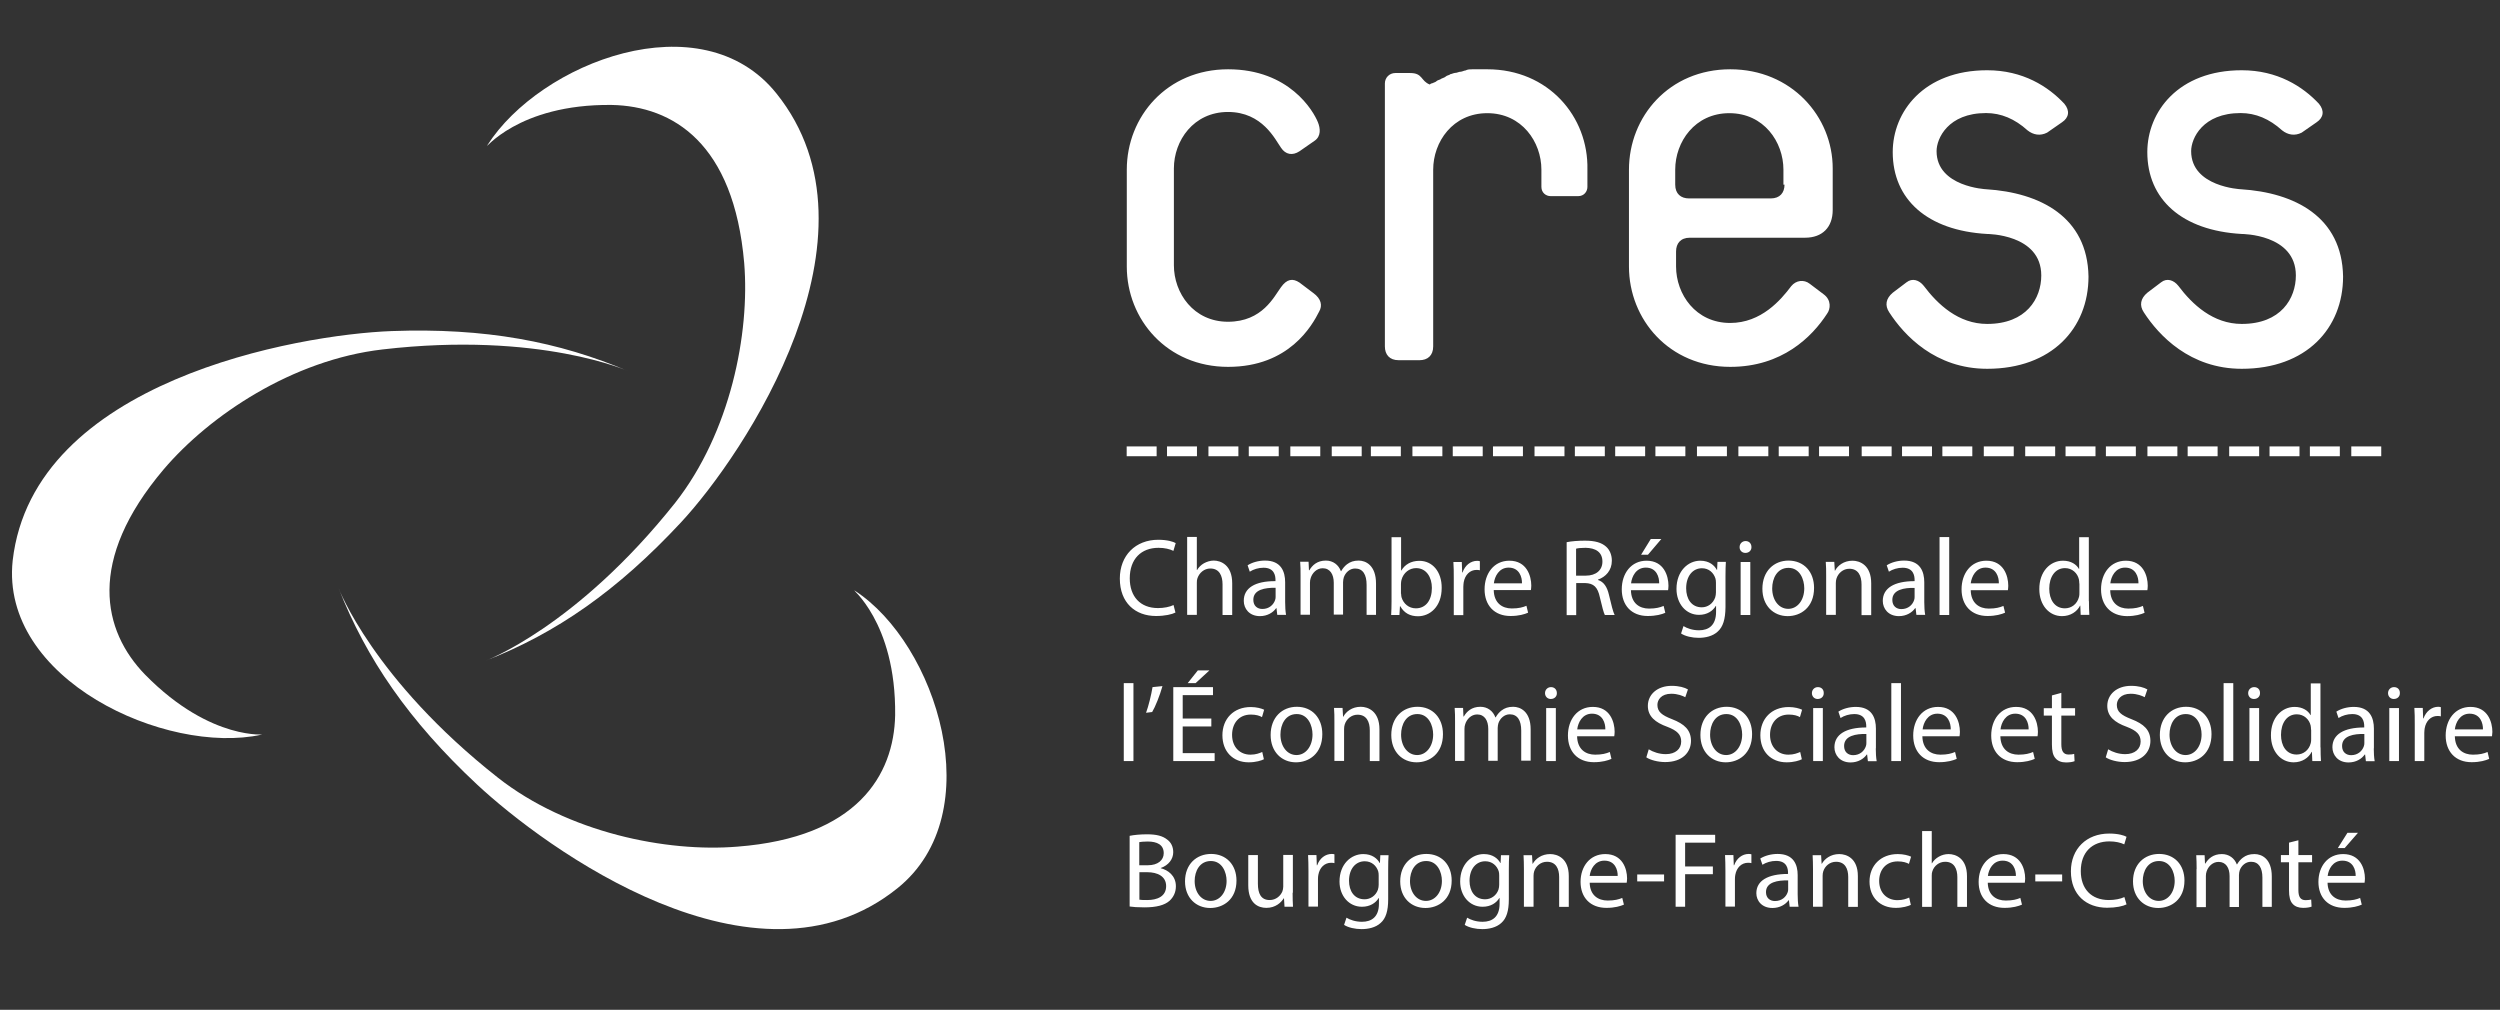 <?xml version="1.0" encoding="utf-8" ?>
<svg xmlns="http://www.w3.org/2000/svg" xmlns:xlink="http://www.w3.org/1999/xlink" width="255" height="103">
	<rect width="100%" height="100%" fill="#333333" stroke="none"/>
	<path fill="white" transform="translate(34.541 60.002)" d="M0 0C2.821 7.178 7.169 13.53 14.105 20.005C21.04 26.48 42.536 42.242 56.998 30.599C66.521 22.952 60.99 5.661 52.65 0.247C52.059 -0.111 56.875 3.305 56.764 12.95C56.641 19.067 52.884 25.419 40.664 26.356C33.494 26.948 23.393 24.95 16.224 19.302C3.523 9.299 0 0 0 0Z" fill-rule="evenodd"/>
	<path fill="white" transform="translate(49.472 4.77)" d="M0 62.644C7.28 59.82 13.514 55.466 19.981 48.522C26.448 41.579 41.354 19.23 29.725 4.763C22.087 -4.77 5.63 1.581 0.234 10.054C-0.123 10.646 3.289 5.824 12.922 5.935C19.156 6.058 25.376 9.82 26.436 22.055C27.027 29.233 25.032 39.346 19.39 46.524C9.276 59.24 0 62.644 0 62.644L0 62.644Z" fill-rule="evenodd"/>
	<path fill="white" transform="translate(1.223 33.718)" d="M62.932 4.171C55.763 1.112 48.248 -0.294 38.726 0.051C29.204 0.409 2.177 5.108 0.07 23.46C-1.223 35.584 15.702 43.341 25.447 41.22C26.149 41.097 20.396 42.046 13.584 35.103C9.235 30.638 7.597 23.46 15.468 14.161C20.174 8.635 28.625 2.987 37.79 1.926C53.89 0.051 62.932 4.171 62.932 4.171L62.932 4.171Z" fill-rule="evenodd"/>
	<path fill="white" transform="translate(114.933 7.067)" d="M19.02 22.817L17.616 21.756C16.914 21.287 16.322 21.398 15.731 22.225C15.029 23.162 13.846 25.752 10.323 25.752C6.8 25.752 4.804 22.817 4.804 19.992L4.804 10.113C4.804 7.289 6.8 4.354 10.323 4.354C13.846 4.354 15.14 7.178 15.731 8.004C16.199 8.707 16.901 8.831 17.616 8.362L19.143 7.301C19.845 6.833 19.735 6.006 19.5 5.414C19.032 4.243 16.569 0 10.335 0C4.102 0 0 4.822 0 10.237L0 20.116C0 25.53 4.114 30.353 10.335 30.353C16.569 30.353 18.909 26.122 19.624 24.704C19.969 24.112 19.845 23.409 19.02 22.817ZM61.556 0C55.323 0 51.221 4.822 51.221 10.237L51.221 20.116C51.221 25.53 55.335 30.353 61.556 30.353C66.841 30.353 69.896 27.294 71.424 24.938C71.781 24.469 71.892 23.532 71.066 22.94L69.662 21.879C69.071 21.411 68.258 21.522 67.777 22.114C66.718 23.52 64.722 25.875 61.544 25.875C58.021 25.875 56.025 22.94 56.025 20.116L56.025 18.586C56.025 17.76 56.493 17.18 57.43 17.18L69.182 17.18C70.943 17.18 72.003 16.12 72.003 14.356L72.003 10.126C72.015 4.822 67.79 0 61.556 0ZM67.087 11.766C67.087 12.592 66.619 13.172 65.683 13.172L57.343 13.172C56.518 13.172 55.939 12.703 55.939 11.766L55.939 10.237C55.939 7.412 57.935 4.477 61.458 4.477C64.981 4.477 66.977 7.412 66.977 10.237L66.977 11.766L67.087 11.766ZM87.647 12.235C87.647 12.235 82.597 12 82.597 8.35C82.597 7.055 83.767 4.465 87.647 4.465C89.175 4.465 90.579 5.057 91.873 6.228C92.464 6.697 93.166 6.82 93.868 6.463L95.396 5.402C96.098 4.933 96.221 4.23 95.63 3.515C93.979 1.751 91.405 0.099 87.758 0.099C81.291 0.099 78.125 4.329 78.125 8.448C78.125 13.271 81.648 16.453 87.758 16.798C87.758 16.798 93.277 16.798 93.277 21.028C93.277 23.384 91.749 25.974 87.758 25.974C84.826 25.974 82.708 23.976 81.291 22.089C80.823 21.497 80.121 21.263 79.529 21.731L78.125 22.792C77.423 23.384 77.3 24.087 77.768 24.79C79.295 27.146 82.474 30.55 87.758 30.55C94.336 30.55 98.094 26.43 98.094 21.139C97.995 15.059 93.166 12.58 87.647 12.235ZM113.615 12.235C113.615 12.235 108.564 12 108.564 8.35C108.564 7.055 109.735 4.465 113.615 4.465C115.143 4.465 116.547 5.057 117.84 6.228C118.432 6.697 119.134 6.82 119.836 6.463L121.364 5.402C122.066 4.933 122.189 4.23 121.598 3.515C119.947 1.751 117.372 0.099 113.726 0.099C107.259 0.099 104.093 4.329 104.093 8.448C104.093 13.271 107.616 16.453 113.726 16.798C113.726 16.798 119.245 16.798 119.245 21.028C119.245 23.384 117.717 25.974 113.726 25.974C110.794 25.974 108.675 23.976 107.259 22.089C106.791 21.497 106.088 21.263 105.497 21.731L104.093 22.792C103.391 23.384 103.267 24.087 103.736 24.79C105.263 27.146 108.441 30.55 113.726 30.55C120.304 30.55 124.061 26.43 124.061 21.139C123.963 15.059 119.146 12.58 113.615 12.235ZM36.771 0L36.771 0L36.771 0L36.771 0C36.414 0 35.946 0 35.601 0C35.478 0 35.367 0 35.244 0C35.01 0 34.776 0 34.542 0.123C34.418 0.123 34.184 0.247 34.073 0.247C33.839 0.247 33.716 0.37 33.482 0.37C33.359 0.37 33.125 0.493 33.014 0.493C32.891 0.617 32.657 0.617 32.546 0.728C32.435 0.839 32.312 0.851 32.078 0.962C31.955 1.085 31.721 1.085 31.61 1.196C31.487 1.32 31.376 1.32 31.142 1.431C31.018 1.431 30.908 1.554 30.908 1.554C29.971 1.196 30.205 0.382 28.912 0.382L27.384 0.382C26.793 0.382 26.325 0.851 26.325 1.443L26.325 9.916C26.325 10.039 26.325 10.039 26.325 10.15L26.325 28.268C26.325 29.095 26.793 29.674 27.729 29.674L29.848 29.674C30.673 29.674 31.252 29.206 31.252 28.268L31.252 11.766L31.252 11.766L31.252 10.237C31.252 7.412 33.248 4.477 36.771 4.477C40.294 4.477 42.29 7.412 42.29 10.237L42.29 12C42.29 12.592 42.758 12.938 43.226 12.938L46.047 12.938C46.638 12.938 46.983 12.469 46.983 12L46.983 10.237C47.107 4.822 42.992 0 36.771 0Z"/>
	<path fill="white" transform="translate(114.921 45.535)" d="M3.055 1L0 1L0 0L3.055 0L3.055 1ZM7.169 0L4.114 0L4.114 1L7.169 1L7.169 0ZM11.395 0L8.34 0L8.34 1L11.395 1L11.395 0ZM15.509 0L12.454 0L12.454 1L15.509 1L15.509 0ZM19.747 0L16.692 0L16.692 1L19.747 1L19.747 0ZM23.972 0L20.917 0L20.917 1L23.972 1L23.972 0ZM27.963 0L24.908 0L24.908 1L27.963 1L27.963 0ZM32.201 0L29.146 0L29.146 1L32.201 1L32.201 0ZM36.315 0L33.26 0L33.26 1L36.315 1L36.315 0ZM40.418 0L37.363 0L37.363 1L40.418 1L40.418 0ZM44.655 0L41.6 0L41.6 1L44.655 1L44.655 0ZM48.77 0L45.715 0L45.715 1L48.77 1L48.77 0ZM52.884 0L49.829 0L49.829 1L52.884 1L52.884 0ZM56.986 0L53.931 0L53.931 1L56.986 1L56.986 0ZM61.224 0L58.169 0L58.169 1L61.224 1L61.224 0ZM65.449 0L62.394 0L62.394 1L65.449 1L65.449 0ZM69.564 0L66.509 0L66.509 1L69.564 1L69.564 0ZM73.678 0L70.623 0L70.623 1L73.678 1L73.678 0ZM78.026 0L74.971 0L74.971 1L78.026 1L78.026 0ZM82.141 0L79.086 0L79.086 1L82.141 1L82.141 0ZM86.255 0L83.2 0L83.2 1L86.255 1L86.255 0ZM90.481 0L87.426 0L87.426 1L90.481 1L90.481 0ZM94.706 0L91.651 0L91.651 1L94.706 1L94.706 0ZM98.82 0L95.765 0L95.765 1L98.82 1L98.82 0ZM102.935 0L99.88 0L99.88 1L102.935 1L102.935 0ZM107.172 0L104.117 0L104.117 1L107.172 1L107.172 0ZM111.275 0L108.22 0L108.22 1L111.275 1L111.275 0ZM115.512 0L112.457 0L112.457 1L115.512 1L115.512 0ZM119.627 0L116.572 0L116.572 1L119.627 1L119.627 0ZM123.741 0L120.686 0L120.686 1L123.741 1L123.741 0ZM127.966 0L124.911 0L124.911 1L127.966 1L127.966 0Z"/>
	<path fill="white" transform="translate(115.223 84.77)" d="M0.013 0.482C0.44 0.393 1.099 0.33 1.771 0.33C2.741 0.33 3.361 0.494 3.826 0.862C4.214 1.141 4.447 1.584 4.447 2.155C4.447 2.864 3.969 3.485 3.18 3.764L3.18 3.79C3.891 3.967 4.718 4.537 4.718 5.627C4.718 6.261 4.46 6.743 4.085 7.098C3.568 7.567 2.715 7.782 1.5 7.782C0.827 7.782 0.323 7.744 0 7.693L0 0.482L0.013 0.482ZM0.982 3.485L1.861 3.485C2.883 3.485 3.477 2.966 3.477 2.256C3.477 1.394 2.805 1.065 1.836 1.065C1.396 1.065 1.138 1.103 0.982 1.128L0.982 3.485L0.982 3.485ZM0.982 6.996C1.176 7.034 1.448 7.034 1.797 7.034C2.792 7.034 3.723 6.679 3.723 5.615C3.723 4.613 2.844 4.195 1.797 4.195L0.995 4.195L0.995 6.996L0.982 6.996ZM10.898 5.044C10.898 6.996 9.527 7.845 8.222 7.845C6.774 7.845 5.649 6.806 5.649 5.133C5.649 3.371 6.825 2.332 8.312 2.332C9.85 2.332 10.898 3.435 10.898 5.044ZM6.632 5.095C6.632 6.248 7.304 7.123 8.26 7.123C9.191 7.123 9.889 6.261 9.889 5.082C9.889 4.195 9.437 3.054 8.286 3.054C7.136 3.054 6.632 4.094 6.632 5.095ZM16.624 6.286C16.624 6.831 16.637 7.313 16.663 7.719L15.797 7.719L15.745 6.857L15.719 6.857C15.461 7.275 14.892 7.833 13.948 7.833C13.108 7.833 12.1 7.376 12.1 5.526L12.1 2.446L13.082 2.446L13.082 5.361C13.082 6.362 13.392 7.034 14.284 7.034C14.944 7.034 15.396 6.591 15.577 6.16C15.629 6.02 15.668 5.843 15.668 5.665L15.668 2.433L16.65 2.433L16.65 6.286L16.624 6.286ZM18.24 4.094C18.24 3.473 18.227 2.94 18.201 2.446L19.054 2.446L19.093 3.485L19.132 3.485C19.378 2.776 19.959 2.332 20.619 2.332C20.735 2.332 20.813 2.345 20.89 2.37L20.89 3.27C20.787 3.245 20.696 3.232 20.554 3.232C19.869 3.232 19.378 3.739 19.248 4.461C19.223 4.588 19.21 4.74 19.21 4.905L19.21 7.706L18.24 7.706L18.24 4.094ZM26.41 2.459C26.384 2.839 26.371 3.27 26.371 3.904L26.371 6.958C26.371 8.162 26.126 8.91 25.608 9.366C25.091 9.848 24.329 10 23.657 10C23.01 10 22.299 9.848 21.873 9.569L22.118 8.834C22.467 9.049 23.023 9.252 23.695 9.252C24.691 9.252 25.428 8.745 25.428 7.414L25.428 6.831L25.402 6.831C25.104 7.326 24.523 7.719 23.695 7.719C22.364 7.719 21.407 6.603 21.407 5.146C21.407 3.359 22.596 2.345 23.825 2.345C24.755 2.345 25.272 2.826 25.505 3.257L25.531 3.257L25.57 2.459L26.41 2.459L26.41 2.459ZM25.402 4.525C25.402 4.36 25.389 4.221 25.35 4.094C25.169 3.536 24.691 3.08 23.98 3.08C23.049 3.08 22.377 3.853 22.377 5.07C22.377 6.109 22.907 6.958 23.967 6.958C24.561 6.958 25.104 6.591 25.324 5.982C25.376 5.817 25.402 5.64 25.402 5.475L25.402 4.525L25.402 4.525ZM32.848 5.044C32.848 6.996 31.477 7.845 30.172 7.845C28.724 7.845 27.599 6.806 27.599 5.133C27.599 3.371 28.776 2.332 30.262 2.332C31.813 2.332 32.848 3.435 32.848 5.044ZM28.595 5.095C28.595 6.248 29.267 7.123 30.223 7.123C31.154 7.123 31.852 6.261 31.852 5.082C31.852 4.195 31.4 3.054 30.249 3.054C29.099 3.054 28.595 4.094 28.595 5.095ZM38.717 2.459C38.691 2.839 38.678 3.27 38.678 3.904L38.678 6.958C38.678 8.162 38.432 8.91 37.915 9.366C37.398 9.848 36.635 10 35.963 10C35.317 10 34.606 9.848 34.179 9.569L34.425 8.834C34.774 9.049 35.33 9.252 36.002 9.252C36.997 9.252 37.734 8.745 37.734 7.414L37.734 6.831L37.708 6.831C37.411 7.326 36.829 7.719 36.002 7.719C34.67 7.719 33.714 6.603 33.714 5.146C33.714 3.359 34.903 2.345 36.131 2.345C37.062 2.345 37.579 2.826 37.812 3.257L37.837 3.257L37.876 2.459L38.717 2.459L38.717 2.459ZM37.695 4.525C37.695 4.36 37.682 4.221 37.644 4.094C37.463 3.536 36.984 3.08 36.273 3.08C35.343 3.08 34.67 3.853 34.67 5.07C34.67 6.109 35.2 6.958 36.26 6.958C36.855 6.958 37.398 6.591 37.618 5.982C37.669 5.817 37.695 5.64 37.695 5.475L37.695 4.525L37.695 4.525ZM40.216 3.878C40.216 3.333 40.203 2.89 40.177 2.459L41.043 2.459L41.095 3.333L41.121 3.333C41.392 2.839 42.013 2.345 42.892 2.345C43.642 2.345 44.792 2.776 44.792 4.588L44.792 7.731L43.81 7.731L43.81 4.689C43.81 3.84 43.487 3.131 42.569 3.131C41.922 3.131 41.431 3.574 41.263 4.106C41.224 4.221 41.199 4.385 41.199 4.55L41.199 7.719L40.216 7.719L40.216 3.878L40.216 3.878ZM46.925 5.26C46.951 6.553 47.791 7.085 48.761 7.085C49.459 7.085 49.886 6.971 50.247 6.819L50.416 7.503C50.066 7.655 49.485 7.833 48.632 7.833C46.977 7.833 45.994 6.768 45.994 5.184C45.994 3.599 46.951 2.345 48.515 2.345C50.273 2.345 50.739 3.853 50.739 4.829C50.739 5.019 50.713 5.171 50.7 5.272L46.925 5.272L46.925 5.26ZM49.782 4.575C49.795 3.967 49.524 3.016 48.425 3.016C47.442 3.016 47.003 3.904 46.925 4.575L49.782 4.575ZM54.513 4.423L54.513 5.133L51.773 5.133L51.773 4.423L54.513 4.423ZM55.69 0.38L59.723 0.38L59.723 1.179L56.659 1.179L56.659 3.612L59.49 3.612L59.49 4.398L56.659 4.398L56.659 7.719L55.69 7.719L55.69 0.38ZM60.77 4.094C60.77 3.473 60.757 2.94 60.731 2.446L61.584 2.446L61.623 3.485L61.662 3.485C61.908 2.776 62.489 2.332 63.149 2.332C63.265 2.332 63.343 2.345 63.42 2.37L63.42 3.27C63.317 3.245 63.226 3.232 63.084 3.232C62.399 3.232 61.908 3.739 61.778 4.461C61.753 4.588 61.74 4.74 61.74 4.905L61.74 7.706L60.77 7.706L60.77 4.094ZM67.324 7.719L67.247 7.06L67.208 7.06C66.91 7.478 66.329 7.845 65.566 7.845C64.48 7.845 63.924 7.098 63.924 6.337C63.924 5.07 65.075 4.373 67.156 4.373L67.156 4.259C67.156 3.828 67.04 3.042 65.941 3.042C65.437 3.042 64.92 3.194 64.545 3.435L64.325 2.801C64.765 2.522 65.411 2.332 66.096 2.332C67.738 2.332 68.139 3.435 68.139 4.487L68.139 6.451C68.139 6.907 68.164 7.351 68.229 7.719L67.324 7.719ZM67.182 5.032C66.122 5.006 64.907 5.196 64.907 6.223C64.907 6.844 65.333 7.136 65.825 7.136C66.523 7.136 66.962 6.705 67.117 6.248C67.156 6.147 67.169 6.046 67.169 5.944L67.169 5.032L67.182 5.032ZM69.703 3.878C69.703 3.333 69.69 2.89 69.664 2.459L70.53 2.459L70.582 3.333L70.608 3.333C70.879 2.839 71.5 2.345 72.379 2.345C73.128 2.345 74.279 2.776 74.279 4.588L74.279 7.731L73.296 7.731L73.296 4.689C73.296 3.84 72.973 3.131 72.055 3.131C71.409 3.131 70.918 3.574 70.75 4.106C70.711 4.221 70.685 4.385 70.685 4.55L70.685 7.719L69.703 7.719L69.703 3.878L69.703 3.878ZM79.682 7.529C79.424 7.655 78.855 7.833 78.144 7.833C76.528 7.833 75.468 6.755 75.468 5.146C75.468 3.523 76.606 2.345 78.351 2.345C78.933 2.345 79.437 2.484 79.708 2.611L79.488 3.346C79.256 3.219 78.894 3.093 78.351 3.093C77.123 3.093 76.451 3.98 76.451 5.082C76.451 6.299 77.252 7.047 78.312 7.047C78.868 7.047 79.23 6.907 79.514 6.781L79.682 7.529ZM80.833 0L81.815 0L81.815 3.283L81.841 3.283C81.996 3.016 82.242 2.776 82.539 2.611C82.824 2.446 83.173 2.345 83.535 2.345C84.259 2.345 85.409 2.776 85.409 4.601L85.409 7.731L84.427 7.731L84.427 4.702C84.427 3.853 84.103 3.131 83.186 3.131C82.552 3.131 82.048 3.561 81.88 4.094C81.828 4.221 81.815 4.36 81.815 4.55L81.815 7.731L80.833 7.731L80.833 0L80.833 0ZM87.529 5.26C87.555 6.553 88.395 7.085 89.365 7.085C90.063 7.085 90.489 6.971 90.851 6.819L91.019 7.503C90.67 7.655 90.089 7.833 89.235 7.833C87.581 7.833 86.598 6.768 86.598 5.184C86.598 3.599 87.555 2.345 89.119 2.345C90.877 2.345 91.343 3.853 91.343 4.829C91.343 5.019 91.317 5.171 91.304 5.272L87.529 5.272L87.529 5.26ZM90.399 4.575C90.412 3.967 90.14 3.016 89.042 3.016C88.059 3.016 87.62 3.904 87.542 4.575L90.399 4.575ZM95.117 4.423L95.117 5.133L92.377 5.133L92.377 4.423L95.117 4.423ZM101.684 7.478C101.335 7.655 100.624 7.82 99.706 7.82C97.599 7.82 96.009 6.515 96.009 4.106C96.009 1.812 97.599 0.253 99.913 0.253C100.844 0.253 101.439 0.444 101.684 0.583L101.452 1.356C101.09 1.179 100.56 1.052 99.939 1.052C98.181 1.052 97.018 2.155 97.018 4.081C97.018 5.881 98.078 7.034 99.887 7.034C100.469 7.034 101.077 6.92 101.464 6.73L101.684 7.478ZM107.592 5.044C107.592 6.996 106.222 7.845 104.916 7.845C103.468 7.845 102.343 6.806 102.343 5.133C102.343 3.371 103.52 2.332 105.006 2.332C106.558 2.332 107.592 3.435 107.592 5.044ZM103.339 5.095C103.339 6.248 104.011 7.123 104.968 7.123C105.898 7.123 106.596 6.261 106.596 5.082C106.596 4.195 106.144 3.054 104.994 3.054C103.843 3.054 103.339 4.094 103.339 5.095ZM108.833 3.878C108.833 3.333 108.82 2.89 108.794 2.459L109.647 2.459L109.686 3.308L109.725 3.308C110.022 2.814 110.526 2.345 111.405 2.345C112.142 2.345 112.698 2.776 112.931 3.397L112.957 3.397C113.125 3.105 113.331 2.877 113.551 2.712C113.874 2.471 114.223 2.345 114.741 2.345C115.452 2.345 116.499 2.801 116.499 4.626L116.499 7.731L115.542 7.731L115.542 4.753C115.542 3.739 115.167 3.131 114.379 3.131C113.823 3.131 113.396 3.536 113.228 4.005C113.189 4.132 113.151 4.309 113.151 4.487L113.151 7.744L112.194 7.744L112.194 4.588C112.194 3.752 111.819 3.143 111.069 3.143C110.462 3.143 110.009 3.625 109.854 4.106C109.802 4.246 109.777 4.411 109.777 4.575L109.777 7.757L108.82 7.757L108.82 3.878L108.833 3.878ZM119.213 0.938L119.213 2.446L120.609 2.446L120.609 3.181L119.213 3.181L119.213 6.02C119.213 6.679 119.407 7.047 119.95 7.047C120.209 7.047 120.39 7.009 120.519 6.984L120.558 7.706C120.364 7.782 120.066 7.833 119.692 7.833C119.239 7.833 118.864 7.693 118.632 7.427C118.36 7.148 118.257 6.679 118.257 6.058L118.257 3.181L117.429 3.181L117.429 2.446L118.257 2.446L118.257 1.179L119.213 0.938ZM122.187 5.26C122.212 6.553 123.053 7.085 124.022 7.085C124.72 7.085 125.147 6.971 125.509 6.819L125.677 7.503C125.328 7.655 124.746 7.833 123.893 7.833C122.238 7.833 121.256 6.768 121.256 5.184C121.256 3.599 122.212 2.345 123.777 2.345C125.535 2.345 126 3.853 126 4.829C126 5.019 125.974 5.171 125.961 5.272L122.187 5.272L122.187 5.26ZM125.056 4.575C125.069 3.967 124.798 3.016 123.699 3.016C122.717 3.016 122.277 3.904 122.199 4.575L125.056 4.575ZM125.289 0.177L123.932 1.736L123.234 1.736L124.216 0.177L125.289 0.177Z"/>
	<path fill="white" transform="translate(114.223 54.77)" d="M0 4.246C0 1.888 1.597 0.287 3.92 0.287C4.855 0.287 5.452 0.482 5.699 0.625L5.465 1.42C5.102 1.237 4.569 1.107 3.946 1.107C2.181 1.107 1.013 2.24 1.013 4.22C1.013 6.069 2.077 7.254 3.894 7.254C4.491 7.254 5.089 7.137 5.478 6.942L5.673 7.71C5.322 7.892 4.608 8.062 3.687 8.062C1.584 8.062 0 6.72 0 4.246ZM10.476 7.958L11.462 7.958L11.462 4.728C11.462 2.865 10.307 2.409 9.58 2.409C9.217 2.409 8.866 2.527 8.58 2.683C8.282 2.852 8.035 3.1 7.879 3.373L7.854 3.373L7.854 0L6.867 0L6.867 7.945L7.854 7.945L7.854 4.676C7.854 4.48 7.866 4.337 7.918 4.207C8.1 3.673 8.593 3.217 9.229 3.217C10.151 3.217 10.476 3.959 10.476 4.832L10.476 7.958ZM15.876 4.506L15.876 4.389C15.876 3.946 15.759 3.139 14.656 3.139C14.149 3.139 13.63 3.295 13.254 3.542L13.033 2.891C13.474 2.605 14.123 2.409 14.811 2.409C16.46 2.409 16.862 3.542 16.862 4.623L16.862 6.642C16.862 7.111 16.888 7.567 16.953 7.945L16.057 7.945L15.98 7.267L15.941 7.267C15.642 7.697 15.058 8.075 14.292 8.075C13.202 8.075 12.643 7.306 12.643 6.525C12.631 5.21 13.786 4.493 15.876 4.506ZM13.617 6.408C13.617 7.046 14.045 7.345 14.539 7.345C15.24 7.345 15.681 6.903 15.837 6.434C15.876 6.33 15.889 6.225 15.889 6.121L15.889 5.183C14.824 5.17 13.617 5.353 13.617 6.408ZM22.769 7.958L22.769 4.61C22.769 4.428 22.808 4.259 22.847 4.116C23.015 3.634 23.444 3.217 24.002 3.217C24.794 3.217 25.17 3.842 25.17 4.884L25.17 7.945L26.131 7.945L26.131 4.754C26.131 2.878 25.066 2.409 24.365 2.409C23.859 2.409 23.496 2.54 23.171 2.787C22.95 2.956 22.743 3.191 22.574 3.49L22.548 3.49C22.314 2.852 21.756 2.409 21.016 2.409C20.121 2.409 19.627 2.891 19.329 3.399L19.29 3.399L19.251 2.527L18.394 2.527C18.433 2.969 18.433 3.438 18.433 3.985L18.433 7.931L19.394 7.931L19.394 4.663C19.394 4.493 19.42 4.324 19.471 4.181C19.627 3.686 20.069 3.191 20.692 3.191C21.445 3.191 21.821 3.816 21.821 4.676L21.821 7.918L22.769 7.918L22.769 7.958ZM28.519 7.958L27.675 7.958C27.701 7.593 27.714 7.046 27.714 6.564L27.714 0.026L28.688 0.026L28.688 3.425L28.714 3.425C29.064 2.826 29.688 2.435 30.557 2.435C31.894 2.435 32.842 3.555 32.829 5.196C32.829 7.137 31.609 8.088 30.414 8.088C29.636 8.088 29.013 7.788 28.61 7.072L28.571 7.072L28.519 7.958ZM28.688 5.783C28.688 5.9 28.714 6.03 28.727 6.134C28.922 6.811 29.48 7.28 30.194 7.28C31.219 7.28 31.829 6.447 31.829 5.196C31.829 4.116 31.271 3.178 30.22 3.178C29.545 3.178 28.922 3.634 28.727 4.389C28.701 4.506 28.675 4.636 28.675 4.793L28.675 5.783L28.688 5.783ZM35.036 7.958L35.036 5.079C35.036 4.91 35.062 4.754 35.075 4.623C35.204 3.881 35.698 3.36 36.386 3.36C36.516 3.36 36.619 3.373 36.723 3.399L36.723 2.475C36.632 2.448 36.554 2.435 36.451 2.435C35.789 2.435 35.204 2.891 34.958 3.621L34.919 3.621L34.88 2.553L34.023 2.553C34.062 3.061 34.062 3.608 34.062 4.246L34.062 7.971L35.036 7.971L35.036 7.958ZM41.968 4.962C41.968 5.157 41.942 5.314 41.929 5.418L38.138 5.418C38.164 6.746 39.008 7.293 39.981 7.293C40.682 7.293 41.111 7.176 41.474 7.02L41.643 7.723C41.293 7.879 40.708 8.062 39.852 8.062C38.19 8.062 37.204 6.968 37.204 5.34C37.204 3.712 38.164 2.422 39.735 2.422C41.5 2.422 41.968 3.972 41.968 4.962ZM41.02 4.728C41.033 4.102 40.76 3.126 39.657 3.126C38.67 3.126 38.229 4.037 38.151 4.728L41.02 4.728ZM49.886 5.887C50.133 6.942 50.314 7.658 50.47 7.958L49.471 7.958C49.354 7.749 49.185 7.098 48.964 6.16C48.744 5.118 48.341 4.728 47.459 4.702L46.55 4.702L46.55 7.971L45.576 7.971L45.576 0.534C46.07 0.43 46.771 0.378 47.433 0.378C48.471 0.378 49.133 0.573 49.6 0.99C49.977 1.328 50.185 1.836 50.185 2.422C50.185 3.412 49.561 4.076 48.77 4.35L48.77 4.389C49.367 4.571 49.704 5.105 49.886 5.887ZM49.224 2.514C49.224 1.537 48.523 1.12 47.497 1.107C47.03 1.107 46.693 1.146 46.537 1.198L46.537 3.946L47.523 3.946C48.575 3.946 49.224 3.386 49.224 2.514ZM53.845 8.062C52.184 8.062 51.197 6.968 51.197 5.34C51.197 3.712 52.158 2.422 53.728 2.422C55.494 2.422 55.961 3.972 55.961 4.975C55.961 5.17 55.935 5.327 55.922 5.431L52.132 5.431C52.158 6.759 53.001 7.306 53.975 7.306C54.676 7.306 55.104 7.189 55.468 7.033L55.637 7.736C55.286 7.892 54.702 8.062 53.845 8.062ZM52.145 4.728L55.013 4.728C55.026 4.102 54.754 3.126 53.65 3.126C52.651 3.126 52.223 4.037 52.145 4.728ZM55.234 0.208L54.157 0.208L53.17 1.81L53.871 1.81L55.234 0.208ZM60.998 9.638C60.478 10.133 59.713 10.289 59.038 10.289C58.389 10.289 57.675 10.133 57.246 9.846L57.493 9.091C57.843 9.312 58.401 9.52 59.076 9.52C60.076 9.52 60.816 8.999 60.816 7.632L60.816 7.033L60.79 7.033C60.491 7.541 59.907 7.945 59.076 7.945C57.739 7.945 56.779 6.798 56.779 5.301C56.779 3.464 57.973 2.422 59.206 2.422C60.141 2.422 60.66 2.917 60.894 3.36L60.92 3.36L60.959 2.54L61.815 2.54C61.79 2.93 61.777 3.373 61.777 4.024L61.777 7.163C61.764 8.413 61.517 9.169 60.998 9.638ZM60.803 4.676C60.803 4.506 60.79 4.363 60.751 4.233C60.569 3.66 60.089 3.191 59.375 3.191C58.44 3.191 57.765 3.985 57.765 5.236C57.765 6.304 58.298 7.176 59.362 7.176C59.959 7.176 60.504 6.798 60.725 6.173C60.777 6.004 60.803 5.822 60.803 5.652L60.803 4.676L60.803 4.676ZM63.802 1.628C64.191 1.628 64.438 1.354 64.425 1.029C64.425 0.677 64.191 0.417 63.828 0.417C63.477 0.417 63.217 0.69 63.217 1.029C63.204 1.354 63.451 1.628 63.802 1.628ZM63.321 7.958L64.308 7.958L64.308 2.553L63.321 2.553L63.321 7.958ZM70.811 5.196C70.811 7.202 69.435 8.075 68.124 8.075C66.67 8.075 65.541 7.007 65.541 5.288C65.541 3.477 66.722 2.409 68.215 2.409C69.773 2.422 70.811 3.542 70.811 5.196ZM69.812 5.236C69.812 4.324 69.357 3.152 68.202 3.152C67.047 3.152 66.541 4.22 66.541 5.249C66.541 6.434 67.216 7.332 68.176 7.332C69.111 7.332 69.812 6.46 69.812 5.236ZM73.031 7.958L73.031 4.702C73.031 4.532 73.057 4.363 73.096 4.246C73.265 3.699 73.771 3.243 74.407 3.243C75.329 3.243 75.653 3.972 75.653 4.845L75.653 7.971L76.64 7.971L76.64 4.728C76.64 2.878 75.484 2.422 74.732 2.422C73.836 2.422 73.213 2.93 72.953 3.438L72.927 3.438L72.875 2.54L72.006 2.54C72.045 2.982 72.045 3.451 72.045 3.998L72.045 7.945L73.031 7.945L73.031 7.958ZM81.118 7.267C80.82 7.697 80.236 8.075 79.47 8.075C78.379 8.075 77.821 7.306 77.821 6.525C77.821 5.223 78.976 4.506 81.066 4.506L81.066 4.389C81.066 3.946 80.949 3.139 79.846 3.139C79.34 3.139 78.821 3.295 78.444 3.542L78.223 2.891C78.665 2.605 79.314 2.409 80.002 2.409C81.65 2.409 82.053 3.542 82.053 4.623L82.053 6.642C82.053 7.111 82.079 7.567 82.144 7.945L81.248 7.945L81.17 7.267L81.118 7.267L81.118 7.267ZM81.079 5.196C80.015 5.17 78.795 5.366 78.795 6.421C78.795 7.059 79.223 7.358 79.716 7.358C80.417 7.358 80.859 6.916 81.014 6.447C81.053 6.343 81.066 6.238 81.066 6.134L81.066 5.196L81.079 5.196ZM84.597 0.013L83.611 0.013L83.611 7.958L84.597 7.958L84.597 0.013ZM90.296 7.723C89.945 7.879 89.361 8.062 88.504 8.062C86.843 8.062 85.856 6.968 85.856 5.34C85.856 3.712 86.817 2.422 88.388 2.422C90.153 2.422 90.62 3.972 90.62 4.975C90.62 5.17 90.594 5.327 90.581 5.431L86.791 5.431C86.817 6.759 87.661 7.306 88.634 7.306C89.335 7.306 89.764 7.189 90.127 7.033L90.296 7.723ZM86.791 4.728L89.66 4.728C89.673 4.102 89.4 3.126 88.297 3.126C87.31 3.126 86.882 4.037 86.791 4.728ZM98.85 6.551C98.85 7.033 98.863 7.58 98.889 7.945L98.006 7.945L97.968 7.007L97.942 7.007C97.643 7.606 96.981 8.075 96.098 8.075C94.8 8.075 93.788 6.968 93.788 5.327C93.775 3.529 94.891 2.422 96.202 2.422C97.033 2.422 97.578 2.813 97.825 3.256L97.851 3.256L97.851 0.026L98.837 0.026L98.837 6.551L98.85 6.551ZM97.864 4.741C97.864 4.623 97.851 4.454 97.825 4.324C97.682 3.699 97.15 3.178 96.41 3.178C95.397 3.178 94.8 4.076 94.8 5.275C94.8 6.369 95.332 7.28 96.397 7.28C97.059 7.28 97.656 6.851 97.838 6.108C97.877 5.978 97.877 5.835 97.877 5.678L97.877 4.741L97.864 4.741ZM100.083 5.34C100.083 3.712 101.044 2.422 102.615 2.422C104.38 2.422 104.847 3.972 104.847 4.975C104.847 5.17 104.822 5.327 104.809 5.431L101.018 5.431C101.044 6.759 101.888 7.306 102.861 7.306C103.562 7.306 103.991 7.189 104.354 7.033L104.523 7.736C104.172 7.892 103.588 8.075 102.732 8.075C101.07 8.062 100.083 6.968 100.083 5.34ZM101.031 4.728L103.9 4.728C103.913 4.102 103.64 3.126 102.537 3.126C101.537 3.126 101.109 4.037 101.031 4.728ZM0.402 22.857L1.389 22.857L1.389 14.912L0.402 14.912L0.402 22.857ZM2.674 17.934L3.297 17.856C3.609 17.348 4.089 16.149 4.349 15.212L3.336 15.316C3.206 16.11 2.921 17.27 2.674 17.934ZM6.413 19.327L9.333 19.327L9.333 18.52L6.413 18.52L6.413 16.136L9.502 16.136L9.502 15.316L5.452 15.316L5.452 22.857L9.671 22.857L9.671 22.049L6.413 22.049L6.413 19.327ZM7.957 13.61L6.919 14.912L7.724 14.912L9.139 13.61L7.957 13.61ZM13.357 18.116C13.89 18.116 14.266 18.233 14.5 18.377L14.72 17.621C14.448 17.491 13.942 17.348 13.357 17.348C11.592 17.348 10.463 18.559 10.463 20.226C10.463 21.88 11.527 22.987 13.15 22.987C13.877 22.987 14.448 22.805 14.694 22.674L14.526 21.932C14.253 22.049 13.877 22.206 13.318 22.206C12.254 22.206 11.449 21.437 11.449 20.187C11.449 19.041 12.124 18.116 13.357 18.116ZM20.653 20.109C20.653 22.114 19.277 22.987 17.966 22.987C16.512 22.987 15.382 21.919 15.382 20.2C15.382 18.39 16.564 17.322 18.057 17.322C19.614 17.322 20.653 18.455 20.653 20.109ZM19.653 20.148C19.653 19.236 19.199 18.064 18.044 18.064C16.888 18.064 16.382 19.132 16.382 20.161C16.382 21.346 17.057 22.245 18.018 22.245C18.952 22.245 19.653 21.359 19.653 20.148ZM24.573 17.322C23.677 17.322 23.054 17.83 22.795 18.337L22.769 18.337L22.717 17.439L21.847 17.439C21.886 17.882 21.886 18.351 21.886 18.898L21.886 22.844L22.873 22.844L22.873 19.588C22.873 19.418 22.898 19.249 22.937 19.132C23.106 18.585 23.612 18.129 24.248 18.129C25.17 18.129 25.495 18.858 25.495 19.731L25.495 22.857L26.481 22.857L26.481 19.627C26.481 17.777 25.326 17.322 24.573 17.322ZM32.959 20.109C32.959 22.114 31.583 22.987 30.272 22.987C28.818 22.987 27.688 21.919 27.688 20.2C27.688 18.39 28.87 17.322 30.363 17.322C31.907 17.322 32.959 18.455 32.959 20.109ZM31.959 20.148C31.959 19.236 31.505 18.064 30.35 18.064C29.194 18.064 28.688 19.132 28.688 20.161C28.688 21.346 29.363 22.245 30.324 22.245C31.258 22.245 31.959 21.359 31.959 20.148ZM40.124 17.322C39.618 17.322 39.255 17.452 38.93 17.699C38.709 17.869 38.502 18.103 38.333 18.403L38.307 18.403C38.073 17.764 37.515 17.322 36.775 17.322C35.879 17.322 35.386 17.804 35.088 18.311L35.049 18.311L35.01 17.439L34.153 17.439C34.192 17.882 34.192 18.351 34.192 18.898L34.192 22.844L35.153 22.844L35.153 19.575C35.153 19.405 35.178 19.236 35.23 19.093C35.386 18.598 35.828 18.103 36.451 18.103C37.204 18.103 37.58 18.728 37.58 19.588L37.58 22.831L38.541 22.831L38.541 19.484C38.541 19.301 38.58 19.132 38.618 18.989C38.787 18.507 39.216 18.09 39.774 18.09C40.566 18.09 40.942 18.715 40.942 19.757L40.942 22.818L41.903 22.818L41.903 19.627C41.903 17.79 40.838 17.322 40.124 17.322ZM43.486 22.857L44.473 22.857L44.473 17.452L43.486 17.452L43.486 22.857ZM43.98 15.316C43.629 15.316 43.369 15.589 43.369 15.928C43.369 16.267 43.616 16.527 43.954 16.527C44.343 16.527 44.59 16.254 44.577 15.928C44.577 15.576 44.343 15.316 43.98 15.316ZM50.47 19.874C50.47 20.07 50.444 20.226 50.431 20.33L46.641 20.33C46.667 21.659 47.51 22.206 48.484 22.206C49.185 22.206 49.613 22.088 49.977 21.932L50.146 22.635C49.795 22.792 49.211 22.974 48.354 22.974C46.693 22.974 45.706 21.88 45.706 20.252C45.706 18.624 46.667 17.335 48.237 17.335C50.003 17.322 50.47 18.884 50.47 19.874ZM49.522 19.627C49.535 19.002 49.263 18.025 48.159 18.025C47.173 18.025 46.732 18.937 46.654 19.627L49.522 19.627ZM56.325 18.585C55.286 18.181 54.832 17.83 54.832 17.126C54.832 16.618 55.221 15.993 56.247 15.993C56.922 15.993 57.428 16.215 57.675 16.345L57.947 15.55C57.61 15.355 57.051 15.186 56.286 15.186C54.832 15.186 53.858 16.058 53.858 17.23C53.858 18.298 54.611 18.924 55.844 19.366C56.857 19.757 57.259 20.161 57.259 20.864C57.259 21.619 56.675 22.153 55.688 22.153C55.013 22.153 54.39 21.932 53.949 21.659L53.702 22.479C54.105 22.753 54.897 22.961 55.624 22.961C57.389 22.961 58.259 21.958 58.259 20.786C58.246 19.692 57.597 19.08 56.325 18.585ZM64.49 20.109C64.49 22.114 63.114 22.987 61.803 22.987C60.349 22.987 59.219 21.919 59.219 20.2C59.219 18.39 60.401 17.322 61.893 17.322C63.438 17.322 64.49 18.455 64.49 20.109ZM63.477 20.148C63.477 19.236 63.023 18.064 61.867 18.064C60.712 18.064 60.206 19.132 60.206 20.161C60.206 21.346 60.881 22.245 61.841 22.245C62.776 22.245 63.477 21.359 63.477 20.148ZM68.228 18.116C68.76 18.116 69.137 18.233 69.37 18.377L69.591 17.621C69.318 17.491 68.812 17.348 68.228 17.348C66.463 17.348 65.333 18.559 65.333 20.226C65.333 21.88 66.398 22.987 68.02 22.987C68.747 22.987 69.318 22.805 69.565 22.674L69.396 21.932C69.124 22.049 68.747 22.206 68.189 22.206C67.125 22.206 66.32 21.437 66.32 20.187C66.32 19.041 66.995 18.116 68.228 18.116ZM71.201 15.316C70.85 15.316 70.591 15.589 70.591 15.928C70.591 16.267 70.837 16.527 71.175 16.527C71.564 16.527 71.811 16.254 71.798 15.928C71.811 15.576 71.577 15.316 71.201 15.316ZM70.72 22.857L71.707 22.857L71.707 17.452L70.72 17.452L70.72 22.857ZM77.107 21.567C77.107 22.036 77.133 22.492 77.198 22.87L76.302 22.87L76.224 22.193L76.185 22.193C75.887 22.622 75.303 23 74.537 23C73.446 23 72.888 22.232 72.888 21.45C72.888 20.148 74.044 19.431 76.134 19.431L76.134 19.314C76.134 18.871 76.017 18.064 74.913 18.064C74.407 18.064 73.888 18.22 73.511 18.468L73.291 17.817C73.732 17.53 74.381 17.335 75.069 17.335C76.718 17.335 77.12 18.468 77.12 19.549L77.12 21.567L77.107 21.567ZM76.159 20.096C75.095 20.07 73.875 20.265 73.875 21.32C73.875 21.958 74.303 22.258 74.796 22.258C75.497 22.258 75.939 21.815 76.095 21.346C76.134 21.242 76.147 21.138 76.147 21.033L76.147 20.096L76.159 20.096ZM78.691 22.857L79.677 22.857L79.677 14.912L78.691 14.912L78.691 22.857ZM85.688 19.874C85.688 20.07 85.662 20.226 85.649 20.33L81.858 20.33C81.884 21.659 82.728 22.206 83.701 22.206C84.402 22.206 84.831 22.088 85.194 21.932L85.363 22.635C85.013 22.792 84.428 22.974 83.572 22.974C81.91 22.974 80.924 21.88 80.924 20.252C80.924 18.624 81.884 17.335 83.455 17.335C85.22 17.322 85.688 18.884 85.688 19.874ZM84.753 19.627C84.766 19.002 84.493 18.025 83.39 18.025C82.403 18.025 81.962 18.937 81.884 19.627L84.753 19.627ZM93.645 19.874C93.645 20.07 93.619 20.226 93.606 20.33L89.815 20.33C89.841 21.659 90.685 22.206 91.659 22.206C92.36 22.206 92.788 22.088 93.152 21.932L93.32 22.635C92.97 22.792 92.386 22.974 91.529 22.974C89.867 22.974 88.881 21.88 88.881 20.252C88.881 18.624 89.841 17.335 91.412 17.335C93.178 17.322 93.645 18.884 93.645 19.874ZM92.697 19.627C92.71 19.002 92.438 18.025 91.334 18.025C90.348 18.025 89.906 18.937 89.828 19.627L92.697 19.627ZM96.033 15.902L95.073 16.163L95.073 17.465L94.242 17.465L94.242 18.22L95.073 18.22L95.073 21.177C95.073 21.815 95.177 22.297 95.449 22.583C95.683 22.857 96.046 23 96.514 23C96.89 23 97.189 22.948 97.383 22.87L97.344 22.127C97.228 22.166 97.033 22.193 96.773 22.193C96.228 22.193 96.033 21.815 96.033 21.138L96.033 18.22L97.435 18.22L97.435 17.465L96.033 17.465L96.033 15.902ZM103.186 18.585C102.147 18.181 101.693 17.83 101.693 17.126C101.693 16.618 102.083 15.993 103.108 15.993C103.783 15.993 104.289 16.215 104.536 16.345L104.809 15.55C104.471 15.355 103.913 15.186 103.147 15.186C101.693 15.186 100.72 16.058 100.72 17.23C100.72 18.298 101.472 18.924 102.706 19.366C103.718 19.757 104.121 20.161 104.121 20.864C104.121 21.619 103.536 22.153 102.55 22.153C101.875 22.153 101.252 21.932 100.81 21.659L100.564 22.479C100.966 22.753 101.758 22.961 102.485 22.961C104.25 22.961 105.12 21.958 105.12 20.786C105.107 19.692 104.458 19.08 103.186 18.585ZM111.351 20.109C111.351 22.114 109.975 22.987 108.664 22.987C107.21 22.987 106.081 21.919 106.081 20.2C106.081 18.39 107.262 17.322 108.755 17.322C110.299 17.322 111.351 18.455 111.351 20.109ZM110.338 20.148C110.338 19.236 109.884 18.064 108.729 18.064C107.573 18.064 107.067 19.132 107.067 20.161C107.067 21.346 107.742 22.245 108.703 22.245C109.637 22.245 110.338 21.359 110.338 20.148ZM112.584 22.857L113.571 22.857L113.571 14.912L112.584 14.912L112.584 22.857ZM115.7 15.316C115.349 15.316 115.089 15.589 115.089 15.928C115.089 16.267 115.336 16.527 115.674 16.527C116.063 16.527 116.31 16.254 116.297 15.928C116.31 15.576 116.076 15.316 115.7 15.316ZM115.219 22.857L116.206 22.857L116.206 17.452L115.219 17.452L115.219 22.857ZM122.476 21.463C122.476 21.945 122.489 22.492 122.515 22.857L121.632 22.857L121.593 21.919L121.567 21.919C121.268 22.518 120.606 22.987 119.724 22.987C118.426 22.987 117.413 21.88 117.413 20.239C117.4 18.442 118.516 17.335 119.828 17.335C120.658 17.335 121.204 17.725 121.45 18.168L121.476 18.168L121.476 14.938L122.463 14.938L122.463 21.463L122.476 21.463ZM121.502 19.653C121.502 19.536 121.489 19.366 121.463 19.236C121.32 18.611 120.788 18.09 120.048 18.09C119.036 18.09 118.439 18.989 118.439 20.187C118.439 21.281 118.971 22.193 120.035 22.193C120.697 22.193 121.294 21.763 121.476 21.02C121.515 20.89 121.515 20.747 121.515 20.591L121.515 19.653L121.502 19.653ZM127.902 21.567C127.902 22.036 127.928 22.492 127.993 22.87L127.097 22.87L127.019 22.193L126.98 22.193C126.681 22.622 126.097 23 125.331 23C124.241 23 123.683 22.232 123.683 21.45C123.683 20.148 124.838 19.431 126.928 19.431L126.928 19.314C126.928 18.871 126.811 18.064 125.708 18.064C125.202 18.064 124.682 18.22 124.306 18.468L124.085 17.817C124.527 17.53 125.176 17.335 125.864 17.335C127.512 17.335 127.915 18.468 127.915 19.549L127.915 21.567L127.902 21.567ZM126.954 20.096C125.89 20.07 124.669 20.265 124.669 21.32C124.669 21.958 125.098 22.258 125.591 22.258C126.292 22.258 126.733 21.815 126.889 21.346C126.928 21.242 126.941 21.138 126.941 21.033L126.941 20.096L126.954 20.096ZM129.966 15.316C129.615 15.316 129.356 15.589 129.356 15.928C129.356 16.267 129.602 16.527 129.94 16.527C130.329 16.527 130.576 16.254 130.563 15.928C130.576 15.576 130.342 15.316 129.966 15.316ZM129.485 22.857L130.472 22.857L130.472 17.452L129.485 17.452L129.485 22.857ZM132.977 18.507L132.938 18.507L132.899 17.439L132.043 17.439C132.082 17.947 132.082 18.494 132.082 19.132L132.082 22.857L133.055 22.857L133.055 19.978C133.055 19.809 133.081 19.653 133.094 19.523C133.224 18.78 133.717 18.259 134.405 18.259C134.535 18.259 134.639 18.272 134.743 18.298L134.743 17.361C134.652 17.335 134.574 17.322 134.47 17.322C133.821 17.322 133.224 17.79 132.977 18.507ZM139.961 20.33L136.171 20.33C136.197 21.659 137.04 22.206 138.014 22.206C138.715 22.206 139.143 22.088 139.507 21.932L139.675 22.635C139.325 22.792 138.741 22.974 137.884 22.974C136.223 22.974 135.236 21.88 135.236 20.252C135.236 18.624 136.197 17.335 137.767 17.335C139.533 17.335 140 18.884 140 19.887C139.987 20.083 139.961 20.239 139.961 20.33ZM139.039 19.627C139.052 19.002 138.78 18.025 137.676 18.025C136.69 18.025 136.248 18.937 136.171 19.627L139.039 19.627Z"/>
</svg>
